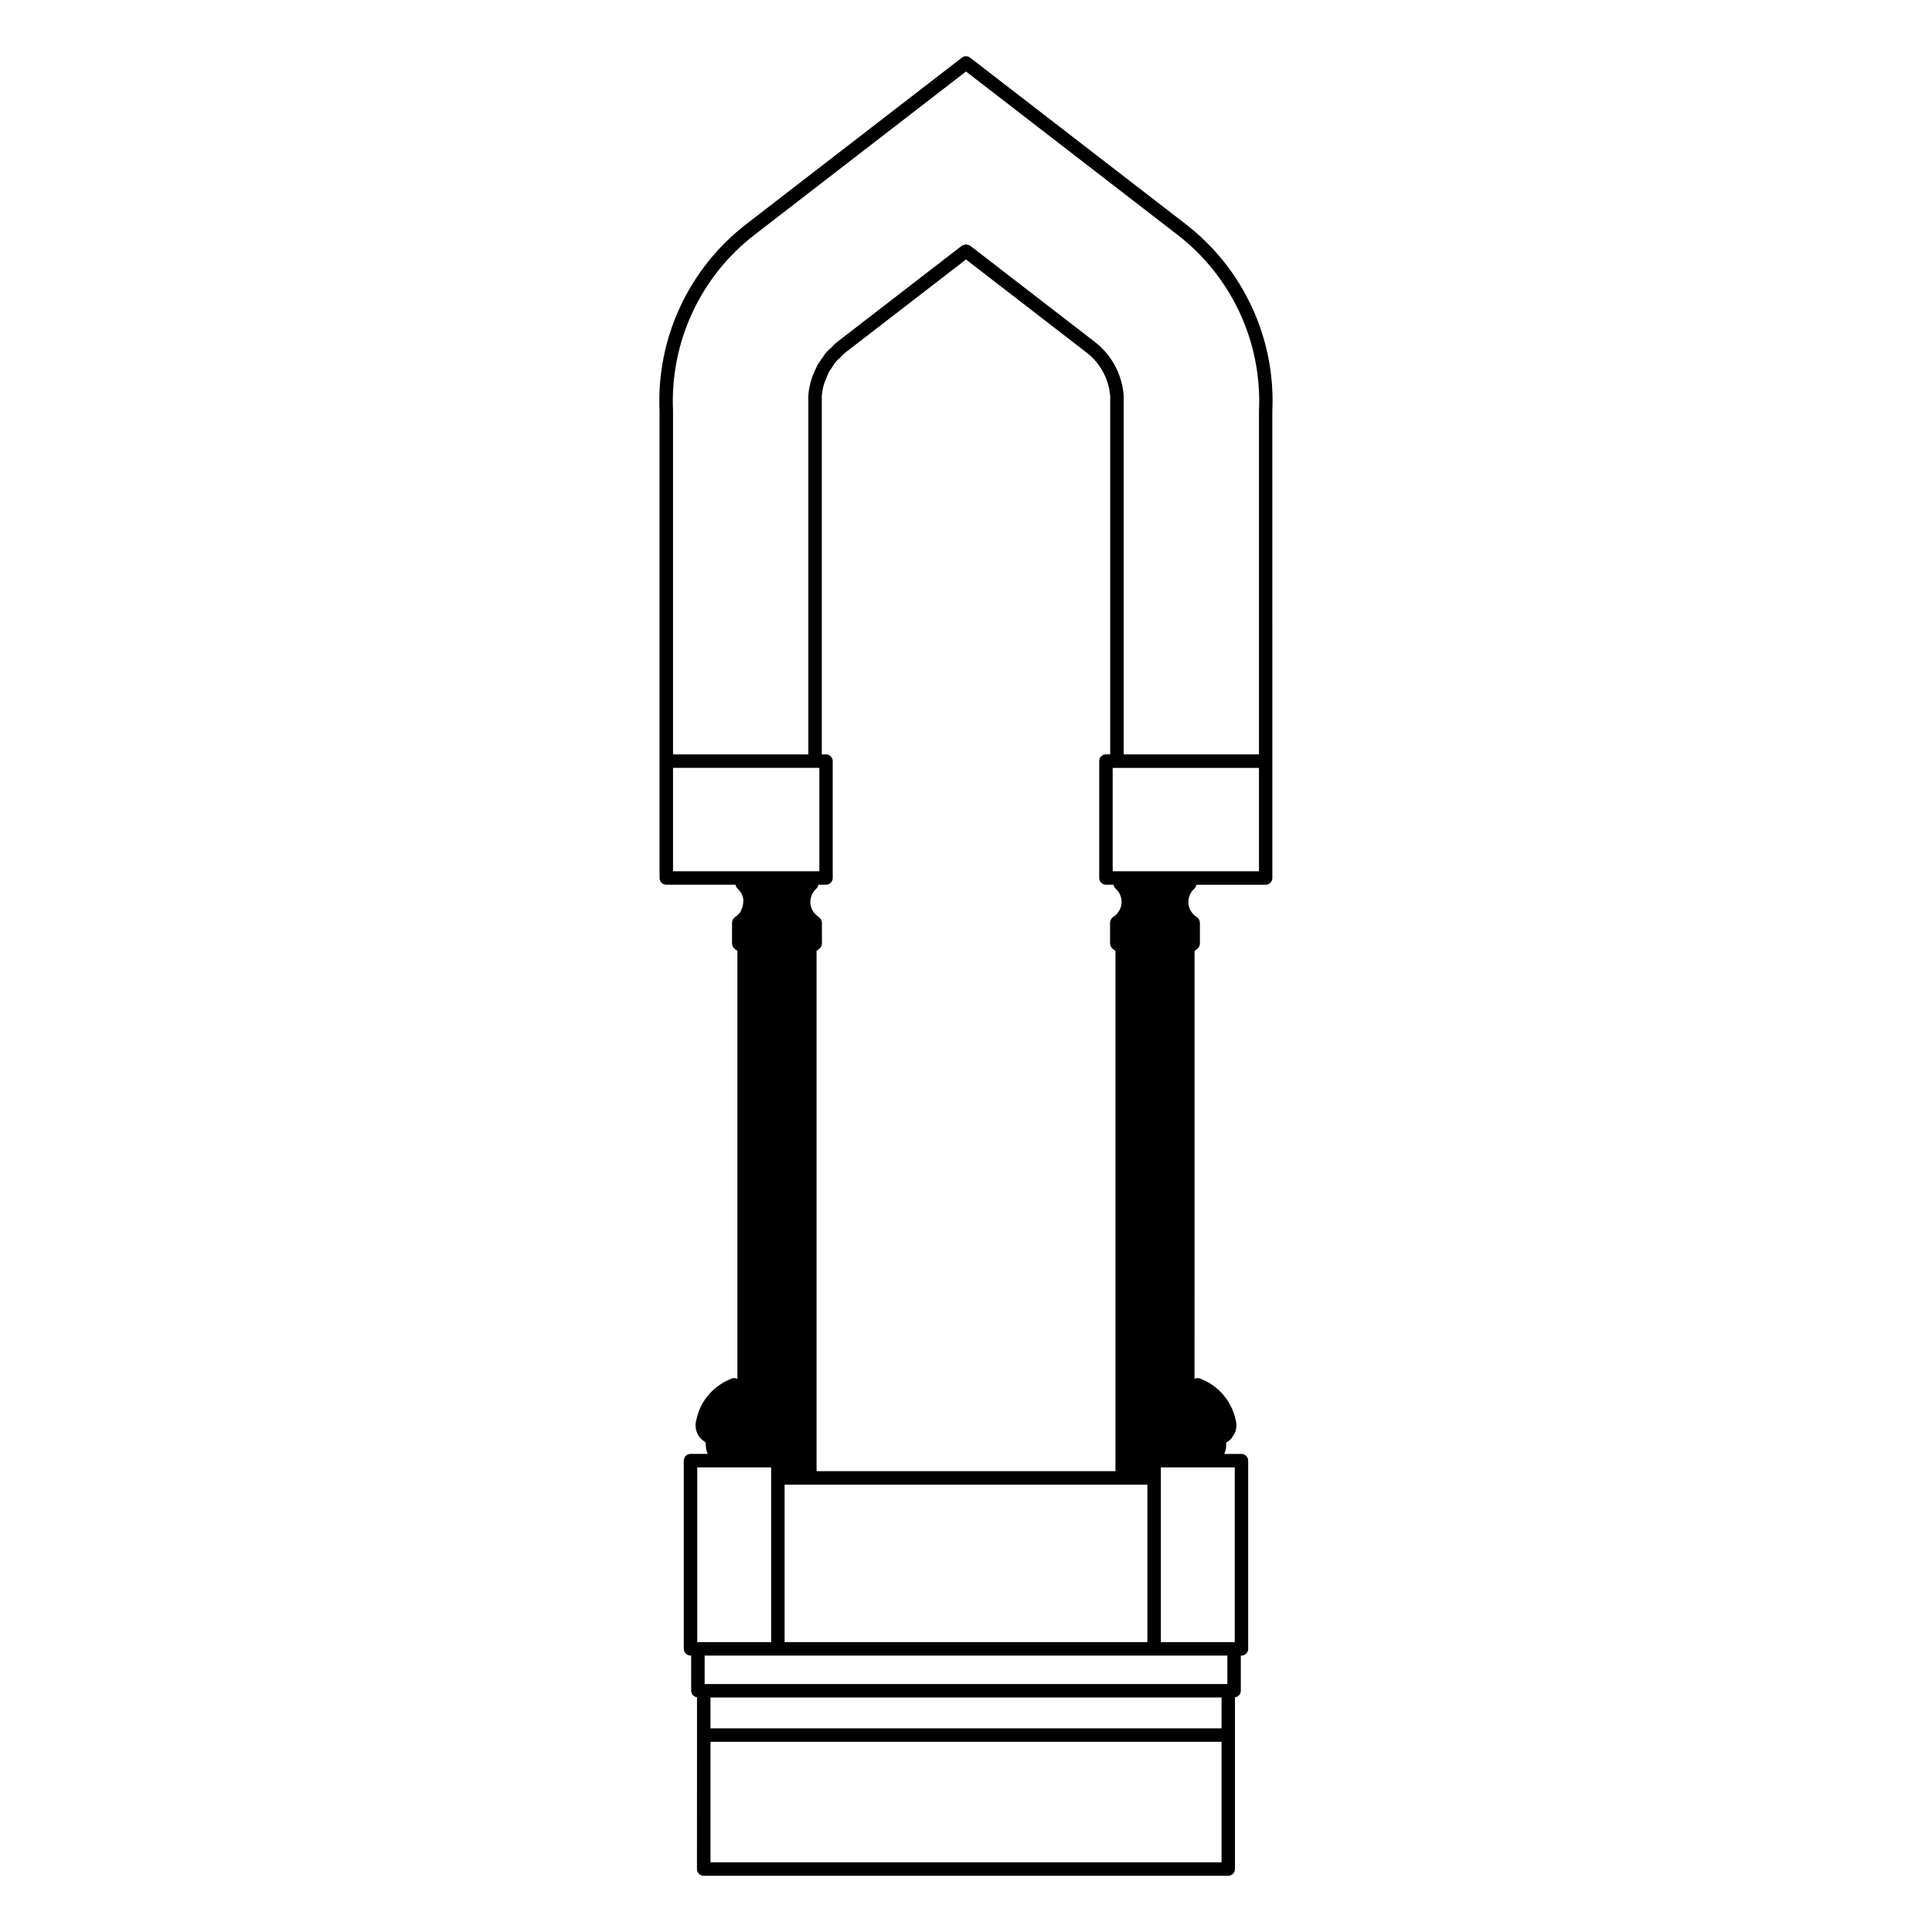 <?xml version="1.0" encoding="UTF-8"?>
<!-- Uploaded to: SVG Repo, www.svgrepo.com, Generator: SVG Repo Mixer Tools -->
<svg fill="#000000" width="800px" height="800px" version="1.1" viewBox="144 144 512 512" xmlns="http://www.w3.org/2000/svg">
 <path d="m458.08 203.28-56.988-44c-0.648-0.5-1.543-0.5-2.18 0l-56.984 43.992c-15.359 11.773-24.012 30.348-23.141 49.602v123.8c0 0.988 0.801 1.785 1.785 1.785h18.363c0 0.004 0.004 0.016 0.004 0.02 0.016 0.07 0.02 0.137 0.039 0.207 0.02 0.07 0.023 0.145 0.051 0.207 0.02 0.051 0.066 0.086 0.09 0.137 0.09 0.168 0.191 0.316 0.328 0.449 0.012 0.012 0.016 0.023 0.023 0.035 0.336 0.301 0.629 0.645 0.867 1.027 0.336 0.543 0.555 1.133 0.645 1.734 0.047 0.273-0.02 0.555-0.023 0.832-0.016 0.621-0.145 1.211-0.398 1.777-0.125 0.281-0.203 0.59-0.379 0.84-0.348 0.492-0.801 0.934-1.344 1.27-0.055 0.035-0.09 0.09-0.141 0.133-0.102 0.074-0.188 0.156-0.266 0.25-0.07 0.086-0.133 0.176-0.188 0.277-0.039 0.066-0.086 0.125-0.117 0.195-0.012 0.023-0.004 0.055-0.016 0.082-0.004 0.012-0.004 0.02-0.004 0.031-0.039 0.117-0.055 0.23-0.07 0.352-0.012 0.066-0.039 0.125-0.039 0.195v5.559c0 0.168 0.051 0.316 0.098 0.469 0.016 0.051 0.012 0.098 0.031 0.141 0.02 0.055 0.039 0.105 0.066 0.156 0.031 0.066 0.082 0.117 0.121 0.18 0.105 0.16 0.223 0.301 0.371 0.422 0.031 0.023 0.047 0.066 0.082 0.09l0.656 0.465v113.43c-0.023-0.012-0.047-0.023-0.07-0.035-0.031-0.016-0.055-0.031-0.086-0.047-0.02-0.012-0.039-0.023-0.059-0.031-0.086-0.031-0.176-0.023-0.262-0.047-0.125-0.031-0.246-0.059-0.379-0.059-0.125 0-0.246 0.035-0.367 0.059-0.086 0.02-0.176 0.012-0.262 0.047-0.02 0.012-0.039 0.023-0.059 0.031-0.039 0.016-0.07 0.039-0.105 0.055-4.711 1.855-8.16 5.875-9.164 10.637-0.449 1.328-0.348 2.75 0.273 4.004 0.281 0.57 0.68 1.047 1.133 1.473 0.133 0.125 0.281 0.223 0.43 0.332 0.195 0.152 0.371 0.332 0.59 0.457-0.02 0.16 0.031 0.328 0.023 0.488-0.016 0.363-0.012 0.715 0.051 1.074 0.039 0.246 0.105 0.473 0.18 0.715 0.082 0.246 0.152 0.492 0.266 0.73h-4.559c-0.988 0-1.785 0.801-1.785 1.785v49.867c0 0.984 0.801 1.785 1.785 1.785h0.172v9.324c0 0.898 0.68 1.613 1.547 1.738v10l-0.012 35.512c0 0.984 0.801 1.785 1.785 1.785h139.01c0.984 0 1.785-0.801 1.785-1.785v-45.508c0.867-0.121 1.547-0.836 1.547-1.738v-9.324h0.172c0.984 0 1.785-0.801 1.785-1.785v-49.867c0-0.984-0.801-1.785-1.785-1.785h-4.559c0.117-0.238 0.188-0.48 0.266-0.727 0.074-0.238 0.141-0.469 0.18-0.715 0.059-0.363 0.066-0.727 0.051-1.094-0.004-0.16 0.047-0.316 0.02-0.48 0.539-0.297 1.027-0.695 1.438-1.168 0.066-0.074 0.086-0.176 0.145-0.258 0.352-0.457 0.664-0.945 0.852-1.5 0.215-0.648 0.309-1.34 0.25-2.039-0.031-0.418-0.109-0.848-0.203-1.09-1.062-4.957-4.516-8.984-9.227-10.836-0.031-0.016-0.059-0.035-0.098-0.051-0.023-0.012-0.047-0.023-0.066-0.035-0.098-0.035-0.191-0.031-0.293-0.047-0.109-0.02-0.215-0.055-0.332-0.055-0.156 0-0.297 0.035-0.449 0.07-0.066 0.016-0.137 0.012-0.203 0.031-0.02 0.004-0.031 0.02-0.051 0.023-0.047 0.02-0.09 0.047-0.137 0.07-0.012 0.004-0.016 0.012-0.023 0.016l0.008-113.43 0.656-0.457c0.035-0.023 0.051-0.066 0.082-0.09 0.152-0.121 0.266-0.262 0.371-0.422 0.039-0.059 0.09-0.117 0.121-0.18 0.023-0.051 0.047-0.102 0.066-0.156 0.02-0.051 0.016-0.098 0.031-0.145 0.039-0.152 0.098-0.297 0.098-0.465l-0.004-5.562c0-0.07-0.031-0.125-0.039-0.191-0.016-0.121-0.035-0.238-0.07-0.359-0.004-0.012-0.004-0.023-0.012-0.035-0.012-0.023-0.004-0.047-0.016-0.07-0.031-0.07-0.074-0.133-0.117-0.195-0.055-0.102-0.117-0.195-0.191-0.281-0.082-0.09-0.168-0.172-0.262-0.242-0.051-0.039-0.086-0.102-0.145-0.137-0.383-0.238-0.73-0.527-1.027-0.867-1.715-1.93-1.535-4.898 0.395-6.613 0.012-0.012 0.016-0.023 0.023-0.035 0.137-0.125 0.238-0.281 0.328-0.449 0.023-0.047 0.066-0.082 0.086-0.133 0.031-0.066 0.031-0.137 0.051-0.207 0.023-0.074 0.031-0.141 0.047-0.215 0-0.004 0-0.012 0.004-0.016h18.359c0.984 0 1.785-0.801 1.785-1.785v-30.969l-0.004-92.801c0.887-19.32-7.766-37.875-23.109-49.633zm-117.42 171.61h-18.301v-27.398h38.777v27.398zm22.254-30.969h-1.129v-94.988c0.098-1.117 0.301-2.223 0.621-3.281 0.133-0.441 0.359-0.852 0.527-1.281 0.242-0.613 0.449-1.238 0.762-1.82 0.215-0.398 0.508-0.742 0.754-1.117 0.367-0.562 0.707-1.145 1.145-1.656 0.277-0.328 0.625-0.594 0.926-0.898 0.516-0.52 1.008-1.059 1.594-1.508v-0.004l0.004-0.004 11.492-8.871 20.391-15.727 29.227 22.562 2.644 2.039 0.012 0.004c3.652 2.781 5.953 6.996 6.328 11.566v94.977h-1.125c-0.984 0-1.785 0.801-1.785 1.785v30.969c0 0.988 0.801 1.785 1.785 1.785h2.023c0 0.004 0.004 0.016 0.004 0.02 0.016 0.074 0.02 0.137 0.039 0.207 0.02 0.066 0.023 0.141 0.051 0.207 0.023 0.055 0.07 0.098 0.098 0.145 0.09 0.16 0.188 0.312 0.324 0.434 0.016 0.012 0.016 0.031 0.031 0.039 0.332 0.297 0.625 0.641 0.863 1.023 0.664 1.062 0.871 2.316 0.586 3.535-0.281 1.219-1.023 2.254-2.086 2.918-0.055 0.035-0.09 0.098-0.141 0.137-0.098 0.074-0.18 0.152-0.262 0.246-0.074 0.09-0.137 0.18-0.191 0.281-0.035 0.066-0.086 0.125-0.117 0.195-0.012 0.023-0.004 0.047-0.016 0.07-0.004 0.012-0.004 0.023-0.004 0.035-0.039 0.117-0.059 0.23-0.07 0.359-0.004 0.066-0.039 0.125-0.039 0.191v5.559c0 0.168 0.051 0.312 0.098 0.465 0.016 0.051 0.012 0.102 0.031 0.152 0.02 0.051 0.039 0.102 0.066 0.152 0.035 0.07 0.086 0.125 0.125 0.191 0.102 0.156 0.215 0.293 0.363 0.414 0.035 0.031 0.051 0.07 0.086 0.098l0.66 0.457v137.89l-79.211-0.004v-137.89l0.656-0.465c0.035-0.023 0.047-0.066 0.082-0.09 0.152-0.121 0.266-0.262 0.371-0.422 0.039-0.059 0.09-0.117 0.121-0.18 0.023-0.051 0.047-0.102 0.066-0.156 0.016-0.047 0.016-0.09 0.031-0.141 0.039-0.152 0.098-0.301 0.098-0.469l-0.004-5.543c0-0.07-0.031-0.133-0.039-0.203-0.016-0.117-0.031-0.23-0.07-0.344-0.004-0.016-0.004-0.031-0.012-0.039-0.012-0.023-0.004-0.051-0.016-0.07-0.031-0.074-0.082-0.137-0.121-0.207-0.051-0.098-0.109-0.18-0.18-0.266-0.082-0.102-0.176-0.18-0.277-0.262-0.051-0.039-0.082-0.098-0.137-0.125-0.379-0.238-0.727-0.527-1.027-0.867-0.832-0.938-1.25-2.137-1.176-3.387s0.629-2.398 1.566-3.231c0.012-0.012 0.016-0.023 0.023-0.035 0.137-0.125 0.238-0.281 0.328-0.449 0.023-0.051 0.07-0.086 0.09-0.137 0.031-0.066 0.031-0.141 0.051-0.207 0.02-0.07 0.031-0.137 0.039-0.207 0-0.004 0.004-0.016 0.004-0.02h2.031c0.988 0 1.785-0.801 1.785-1.785v-30.969c0.02-0.984-0.781-1.785-1.77-1.785zm85.152 193.54v41.711h-96.141v-41.711zm-119.12 41.711h-0.172v-46.297h19.582v46.301h-19.41zm138.77 58.359h-135.43v-31.938h135.44v31.938zm0-35.508h-135.43v-8.168h135.44v8.168zm1.547-11.738h-138.53v-7.535h138.53v7.535zm1.961-57.41v46.297h-19.582v-46.301h19.582zm6.418-157.98h-38.77v-27.398h38.773zm0-122.02v91.047h-35.859v-95.094c0-0.012-0.004-0.016-0.004-0.023v-0.117c-0.449-5.586-3.266-10.742-7.719-14.137l-32.965-25.449c-0.172-0.133-0.387-0.137-0.586-0.195-0.141-0.047-0.242-0.121-0.387-0.133-0.086-0.004-0.156-0.004-0.242 0-0.137 0.012-0.23 0.086-0.367 0.125-0.207 0.059-0.422 0.07-0.598 0.207l-33.156 25.594c-0.57 0.449-1.031 0.992-1.547 1.496-0.449 0.434-0.941 0.828-1.34 1.293-0.352 0.414-0.609 0.891-0.922 1.336-0.488 0.684-1.008 1.344-1.406 2.086-0.074 0.141-0.109 0.301-0.188 0.441-1.152 2.273-1.918 4.746-2.133 7.336 0 0.02 0.012 0.039 0.012 0.066 0 0.023-0.016 0.055-0.016 0.082v95.094h-35.859v-91.129c-0.82-18.168 7.305-35.621 21.746-46.691l55.895-43.16 55.902 43.16c14.438 11.062 22.566 28.516 21.746 46.688-0.008 0.027-0.008 0.055-0.008 0.078z"/>
</svg>